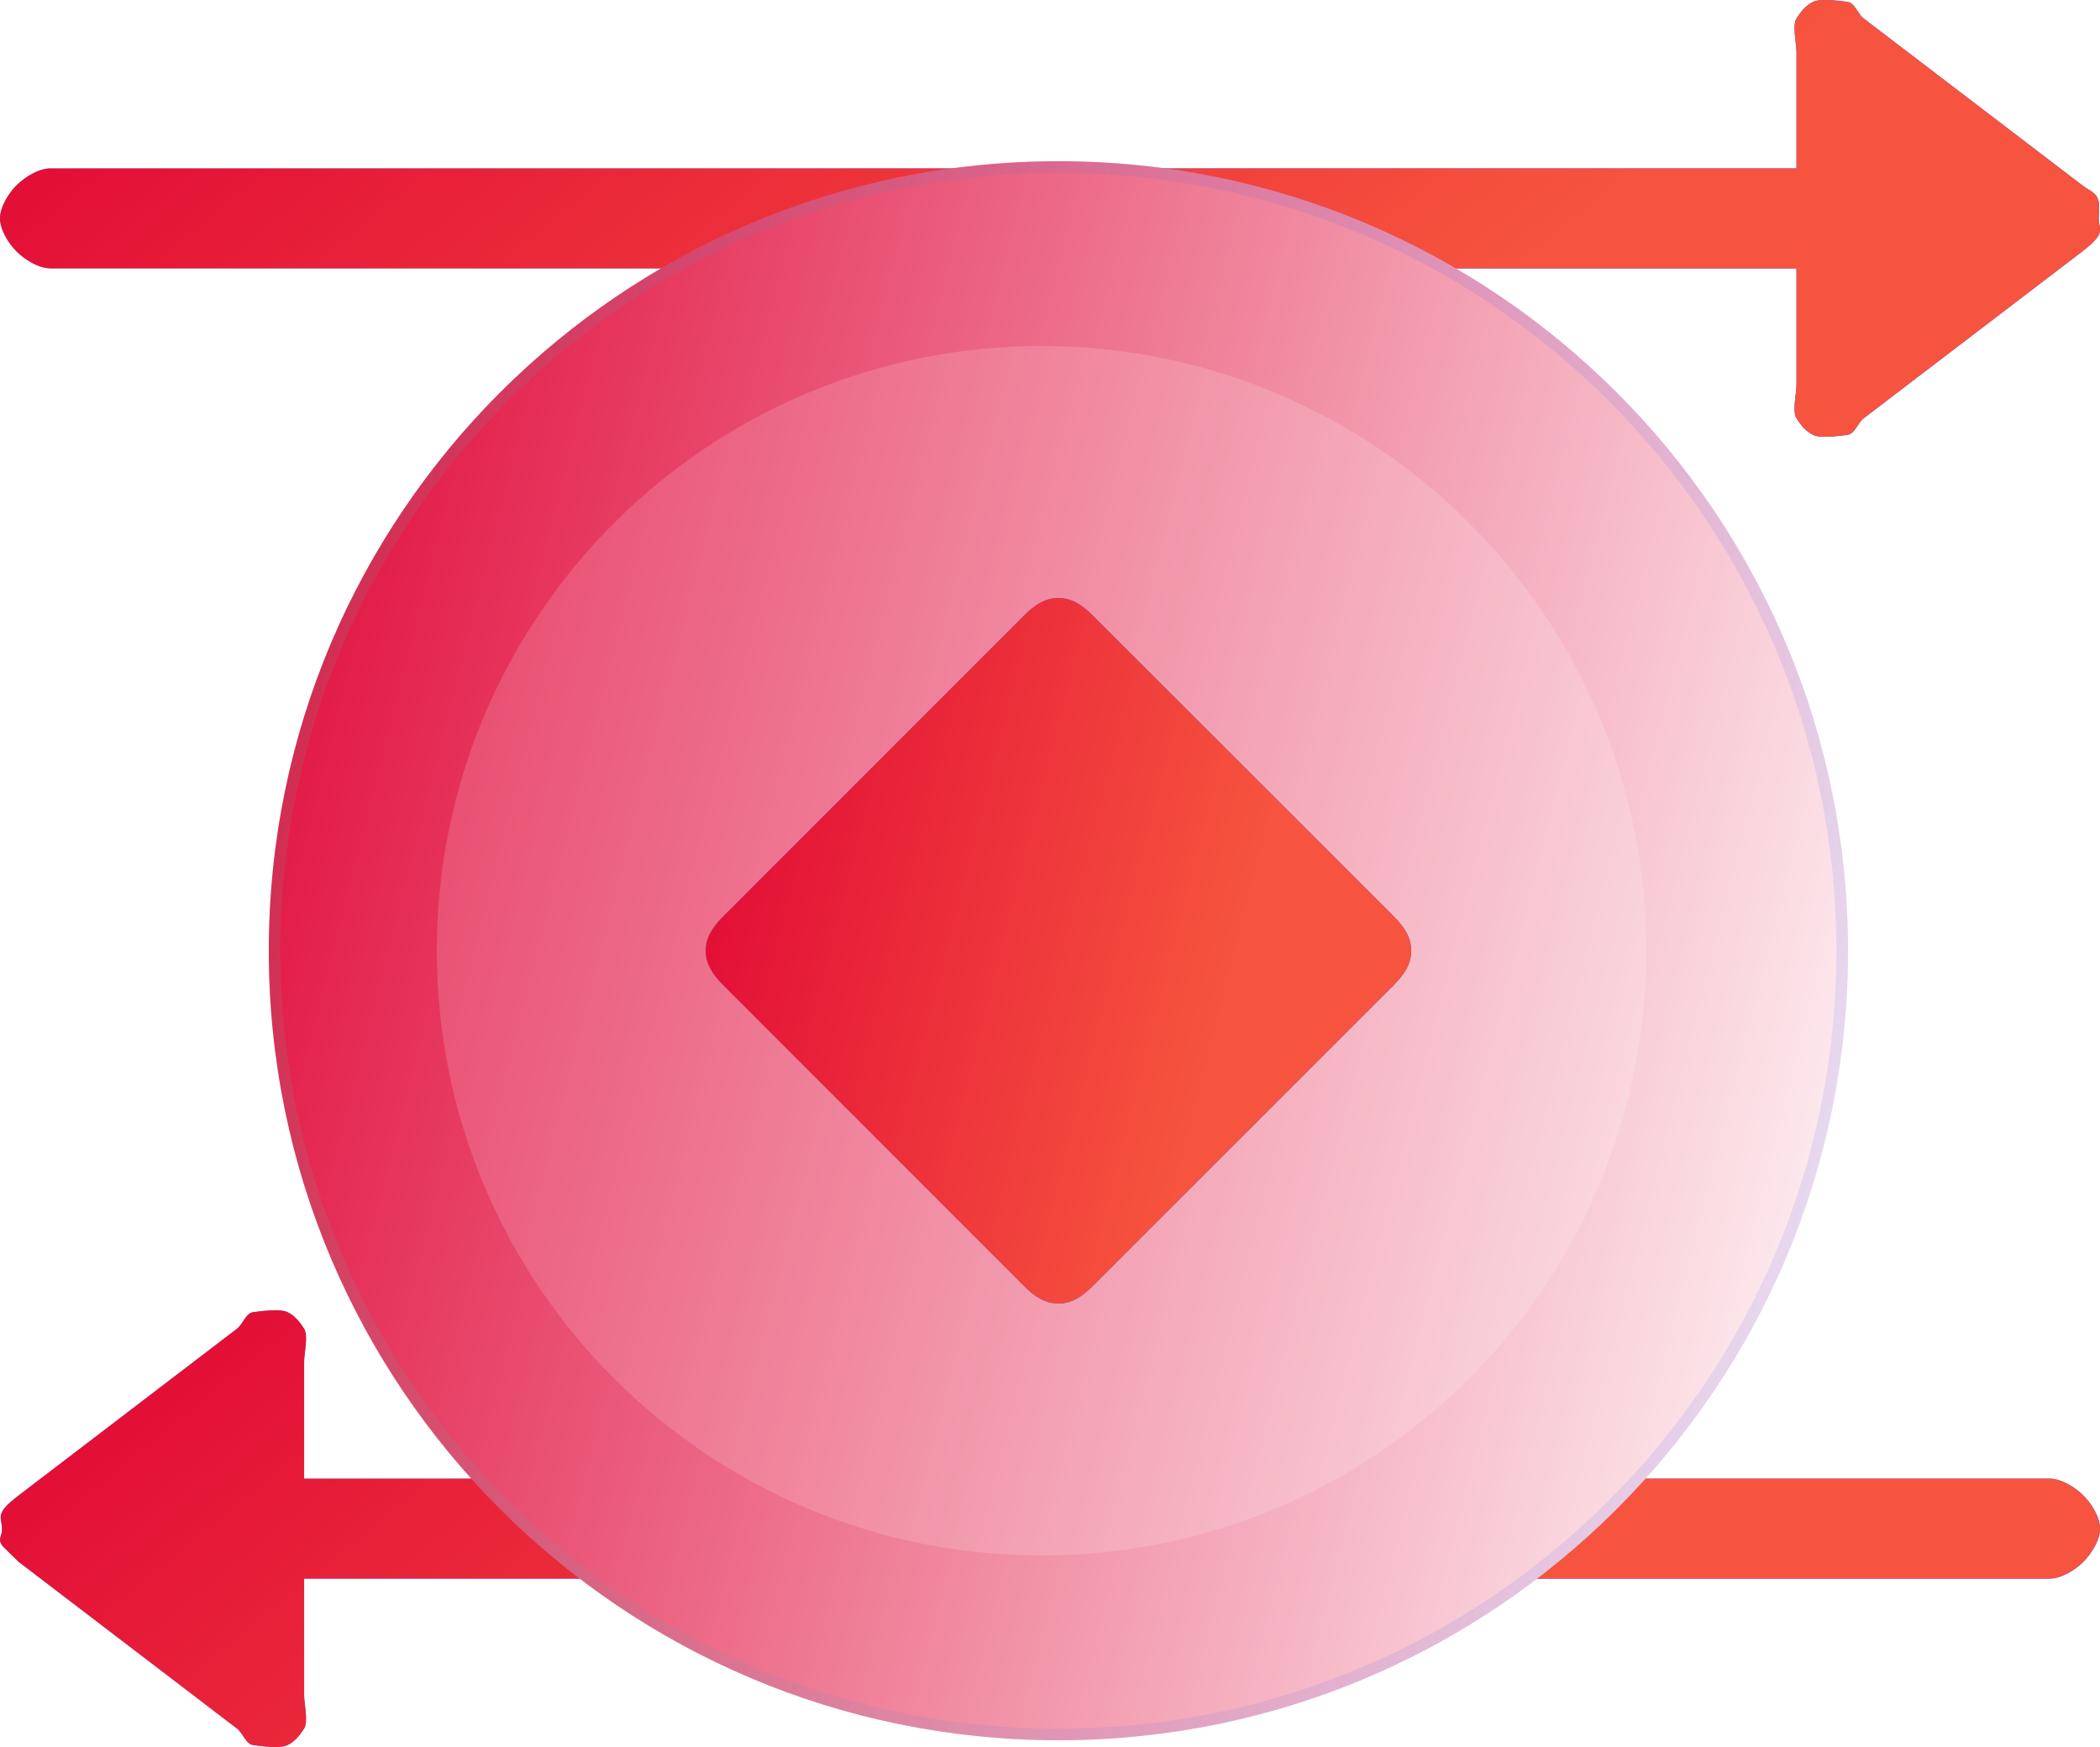 <svg width="125" height="104" viewBox="0 0 125 104" fill="none" xmlns="http://www.w3.org/2000/svg">
<path d="M124.923 12.008C124.795 11.43 124.389 11.387 123.923 11.016L110.931 1.099C110.548 0.795 110.419 0.162 109.932 0.107C109.445 0.052 108.375 -0.103 107.933 0.107C107.491 0.317 107.195 0.687 106.934 1.099C106.673 1.51 106.934 2.596 106.934 3.082V10.025H2.998C2.308 10.025 1.487 10.533 0.999 11.016C0.511 11.5 0 12.316 0 13C0 13.684 0.511 14.5 0.999 14.983C1.487 15.467 2.308 15.975 2.998 15.975H106.934V22.918C106.933 23.404 106.673 24.489 106.934 24.901C107.195 25.313 107.491 25.682 107.933 25.893C108.375 26.104 109.444 25.948 109.932 25.893C110.419 25.838 110.548 25.205 110.931 24.901L123.923 14.983C124.236 14.747 124.745 14.34 124.923 13.992C125.1 13.644 124.916 13.389 124.923 13C124.926 12.798 124.966 12.205 124.923 12.008Z" fill="url(#paint0_linear_24_1176)"/>
<path d="M124.923 12.008C124.795 11.43 124.389 11.387 123.923 11.016L110.931 1.099C110.548 0.795 110.419 0.162 109.932 0.107C109.445 0.052 108.375 -0.103 107.933 0.107C107.491 0.317 107.195 0.687 106.934 1.099C106.673 1.51 106.934 2.596 106.934 3.082V10.025H2.998C2.308 10.025 1.487 10.533 0.999 11.016C0.511 11.5 0 12.316 0 13C0 13.684 0.511 14.5 0.999 14.983C1.487 15.467 2.308 15.975 2.998 15.975H106.934V22.918C106.933 23.404 106.673 24.489 106.934 24.901C107.195 25.313 107.491 25.682 107.933 25.893C108.375 26.104 109.444 25.948 109.932 25.893C110.419 25.838 110.548 25.205 110.931 24.901L123.923 14.983C124.236 14.747 124.745 14.34 124.923 13.992C125.1 13.644 124.916 13.389 124.923 13C124.926 12.798 124.966 12.205 124.923 12.008Z" fill="url(#paint1_linear_24_1176)"/>
<path d="M62 78C76.359 78 88 66.359 88 52C88 37.641 76.359 26 62 26C47.641 26 36 37.641 36 52C36 66.359 47.641 78 62 78Z" fill="url(#paint2_linear_24_1176)"/>
<path d="M122.003 88.025H18.102V81.082C18.102 80.596 18.363 79.51 18.102 79.099C17.841 78.687 17.545 78.317 17.103 78.107C16.661 77.897 15.592 78.052 15.105 78.107C14.618 78.162 14.489 78.795 14.106 79.099L1.118 89.017C0.808 89.264 0.288 89.651 0.119 90.008C-0.05 90.366 0.113 90.605 0.119 91C0.13 91.49 -0.154 91.584 0.119 91.992C0.196 92.107 1.022 92.885 1.118 92.984C1 92.894 1.22 93.093 1.118 92.984L14.106 102.901C14.489 103.204 14.619 103.838 15.105 103.893C15.591 103.948 16.662 104.103 17.103 103.893C17.544 103.683 17.841 103.312 18.102 102.901C18.363 102.491 18.102 101.403 18.102 100.918V93.975H122.003C122.693 93.975 123.513 93.467 124.001 92.984C124.489 92.5 125 91.684 125 91C125 90.316 124.489 89.5 124.001 89.017C123.513 88.533 122.693 88.025 122.003 88.025Z" fill="url(#paint3_linear_24_1176)"/>
<path d="M122.003 88.025H18.102V81.082C18.102 80.596 18.363 79.51 18.102 79.099C17.841 78.687 17.545 78.317 17.103 78.107C16.661 77.897 15.592 78.052 15.105 78.107C14.618 78.162 14.489 78.795 14.106 79.099L1.118 89.017C0.808 89.264 0.288 89.651 0.119 90.008C-0.05 90.366 0.113 90.605 0.119 91C0.13 91.49 -0.154 91.584 0.119 91.992C0.196 92.107 1.022 92.885 1.118 92.984C1 92.894 1.22 93.093 1.118 92.984L14.106 102.901C14.489 103.204 14.619 103.838 15.105 103.893C15.591 103.948 16.662 104.103 17.103 103.893C17.544 103.683 17.841 103.312 18.102 102.901C18.363 102.491 18.102 101.403 18.102 100.918V93.975H122.003C122.693 93.975 123.513 93.467 124.001 92.984C124.489 92.5 125 91.684 125 91C125 90.316 124.489 89.5 124.001 89.017C123.513 88.533 122.693 88.025 122.003 88.025Z" fill="url(#paint4_linear_24_1176)"/>
<g filter="url(#filter0_bi_24_1176)">
<path d="M63 99C88.957 99 110 77.957 110 52C110 26.043 88.957 5 63 5C37.043 5 16 26.043 16 52C16 77.957 37.043 99 63 99Z" fill="url(#paint5_linear_24_1176)" fill-opacity="0.2"/>
<path d="M63 99C88.957 99 110 77.957 110 52C110 26.043 88.957 5 63 5C37.043 5 16 26.043 16 52C16 77.957 37.043 99 63 99Z" fill="url(#paint6_linear_24_1176)"/>
<path d="M109.655 52C109.655 77.767 88.767 98.655 63 98.655C37.233 98.655 16.345 77.767 16.345 52C16.345 26.233 37.233 5.345 63 5.345C88.767 5.345 109.655 26.233 109.655 52Z" stroke="url(#paint7_linear_24_1176)" stroke-opacity="0.1" stroke-width="0.69"/>
</g>
<g filter="url(#filter1_i_24_1176)">
<path d="M62 88C81.882 88 98 71.882 98 52C98 32.118 81.882 16 62 16C42.118 16 26 32.118 26 52C26 71.882 42.118 88 62 88Z" fill="white" fill-opacity="0.16"/>
</g>
<g filter="url(#filter2_i_24_1176)">
<path d="M63 73C62.204 73 61.562 72.563 61 72L43 54C42.438 53.437 42 52.795 42 52C42 51.205 42.438 50.563 43 50L61 32C61.563 31.438 62.205 31 63 31C63.795 31 64.437 31.438 65 32L83 50C83.562 50.563 84 51.205 84 52C84 52.795 83.562 53.437 83 54L65 72C64.438 72.563 63.796 73 63 73Z" fill="url(#paint8_linear_24_1176)"/>
<path d="M63 73C62.204 73 61.562 72.563 61 72L43 54C42.438 53.437 42 52.795 42 52C42 51.205 42.438 50.563 43 50L61 32C61.563 31.438 62.205 31 63 31C63.795 31 64.437 31.438 65 32L83 50C83.562 50.563 84 51.205 84 52C84 52.795 83.562 53.437 83 54L65 72C64.438 72.563 63.796 73 63 73Z" fill="url(#paint9_linear_24_1176)"/>
</g>
<defs>
<filter id="filter0_bi_24_1176" x="2.207" y="-8.793" width="121.586" height="121.586" filterUnits="userSpaceOnUse" color-interpolation-filters="sRGB">
<feFlood flood-opacity="0" result="BackgroundImageFix"/>
<feGaussianBlur in="BackgroundImageFix" stdDeviation="6.897"/>
<feComposite in2="SourceAlpha" operator="in" result="effect1_backgroundBlur_24_1176"/>
<feBlend mode="normal" in="SourceGraphic" in2="effect1_backgroundBlur_24_1176" result="shape"/>
<feColorMatrix in="SourceAlpha" type="matrix" values="0 0 0 0 0 0 0 0 0 0 0 0 0 0 0 0 0 0 127 0" result="hardAlpha"/>
<feOffset dy="4.598"/>
<feGaussianBlur stdDeviation="3.448"/>
<feComposite in2="hardAlpha" operator="arithmetic" k2="-1" k3="1"/>
<feColorMatrix type="matrix" values="0 0 0 0 1 0 0 0 0 1 0 0 0 0 1 0 0 0 0.4 0"/>
<feBlend mode="normal" in2="shape" result="effect2_innerShadow_24_1176"/>
</filter>
<filter id="filter1_i_24_1176" x="26" y="16" width="72" height="76.598" filterUnits="userSpaceOnUse" color-interpolation-filters="sRGB">
<feFlood flood-opacity="0" result="BackgroundImageFix"/>
<feBlend mode="normal" in="SourceGraphic" in2="BackgroundImageFix" result="shape"/>
<feColorMatrix in="SourceAlpha" type="matrix" values="0 0 0 0 0 0 0 0 0 0 0 0 0 0 0 0 0 0 127 0" result="hardAlpha"/>
<feOffset dy="4.598"/>
<feGaussianBlur stdDeviation="2.299"/>
<feComposite in2="hardAlpha" operator="arithmetic" k2="-1" k3="1"/>
<feColorMatrix type="matrix" values="0 0 0 0 1 0 0 0 0 1 0 0 0 0 1 0 0 0 0.4 0"/>
<feBlend mode="normal" in2="shape" result="effect1_innerShadow_24_1176"/>
</filter>
<filter id="filter2_i_24_1176" x="42" y="31" width="42" height="46.598" filterUnits="userSpaceOnUse" color-interpolation-filters="sRGB">
<feFlood flood-opacity="0" result="BackgroundImageFix"/>
<feBlend mode="normal" in="SourceGraphic" in2="BackgroundImageFix" result="shape"/>
<feColorMatrix in="SourceAlpha" type="matrix" values="0 0 0 0 0 0 0 0 0 0 0 0 0 0 0 0 0 0 127 0" result="hardAlpha"/>
<feOffset dy="4.598"/>
<feGaussianBlur stdDeviation="2.299"/>
<feComposite in2="hardAlpha" operator="arithmetic" k2="-1" k3="1"/>
<feColorMatrix type="matrix" values="0 0 0 0 1 0 0 0 0 1 0 0 0 0 1 0 0 0 0.1 0"/>
<feBlend mode="normal" in2="shape" result="effect1_innerShadow_24_1176"/>
</filter>
<linearGradient id="paint0_linear_24_1176" x1="0" y1="0" x2="62.941" y2="76.836" gradientUnits="userSpaceOnUse">
<stop stop-color="#75A5FF"/>
<stop offset="0.703" stop-color="#2339FF"/>
</linearGradient>
<linearGradient id="paint1_linear_24_1176" x1="0" y1="0" x2="62.941" y2="76.836" gradientUnits="userSpaceOnUse">
<stop stop-color="#E00435"/>
<stop offset="0.703" stop-color="#F6543E"/>
</linearGradient>
<linearGradient id="paint2_linear_24_1176" x1="36" y1="26" x2="97.254" y2="41.554" gradientUnits="userSpaceOnUse">
<stop stop-color="#75A5FF"/>
<stop offset="0.703" stop-color="#2339FF"/>
</linearGradient>
<linearGradient id="paint3_linear_24_1176" x1="0" y1="78" x2="62.941" y2="154.836" gradientUnits="userSpaceOnUse">
<stop stop-color="#75A5FF"/>
<stop offset="0.703" stop-color="#2339FF"/>
</linearGradient>
<linearGradient id="paint4_linear_24_1176" x1="0" y1="78" x2="62.941" y2="154.836" gradientUnits="userSpaceOnUse">
<stop stop-color="#E00435"/>
<stop offset="0.703" stop-color="#F6543E"/>
</linearGradient>
<linearGradient id="paint5_linear_24_1176" x1="16" y1="5" x2="126.729" y2="33.116" gradientUnits="userSpaceOnUse">
<stop stop-color="#83E9FF"/>
<stop offset="0.453" stop-color="#85A0FF"/>
</linearGradient>
<linearGradient id="paint6_linear_24_1176" x1="16" y1="5" x2="126.729" y2="33.116" gradientUnits="userSpaceOnUse">
<stop stop-color="#E00435"/>
<stop offset="1" stop-color="white"/>
</linearGradient>
<linearGradient id="paint7_linear_24_1176" x1="18.938" y1="9.273" x2="110" y2="9.273" gradientUnits="userSpaceOnUse">
<stop stop-color="#3CDEB6"/>
<stop offset="0.656" stop-color="#364AFF"/>
</linearGradient>
<linearGradient id="paint8_linear_24_1176" x1="42" y1="31" x2="91.475" y2="43.562" gradientUnits="userSpaceOnUse">
<stop stop-color="#75A5FF"/>
<stop offset="0.703" stop-color="#2339FF"/>
</linearGradient>
<linearGradient id="paint9_linear_24_1176" x1="42" y1="31" x2="91.475" y2="43.562" gradientUnits="userSpaceOnUse">
<stop stop-color="#E00435"/>
<stop offset="0.703" stop-color="#F6543E"/>
</linearGradient>
</defs>
</svg>
